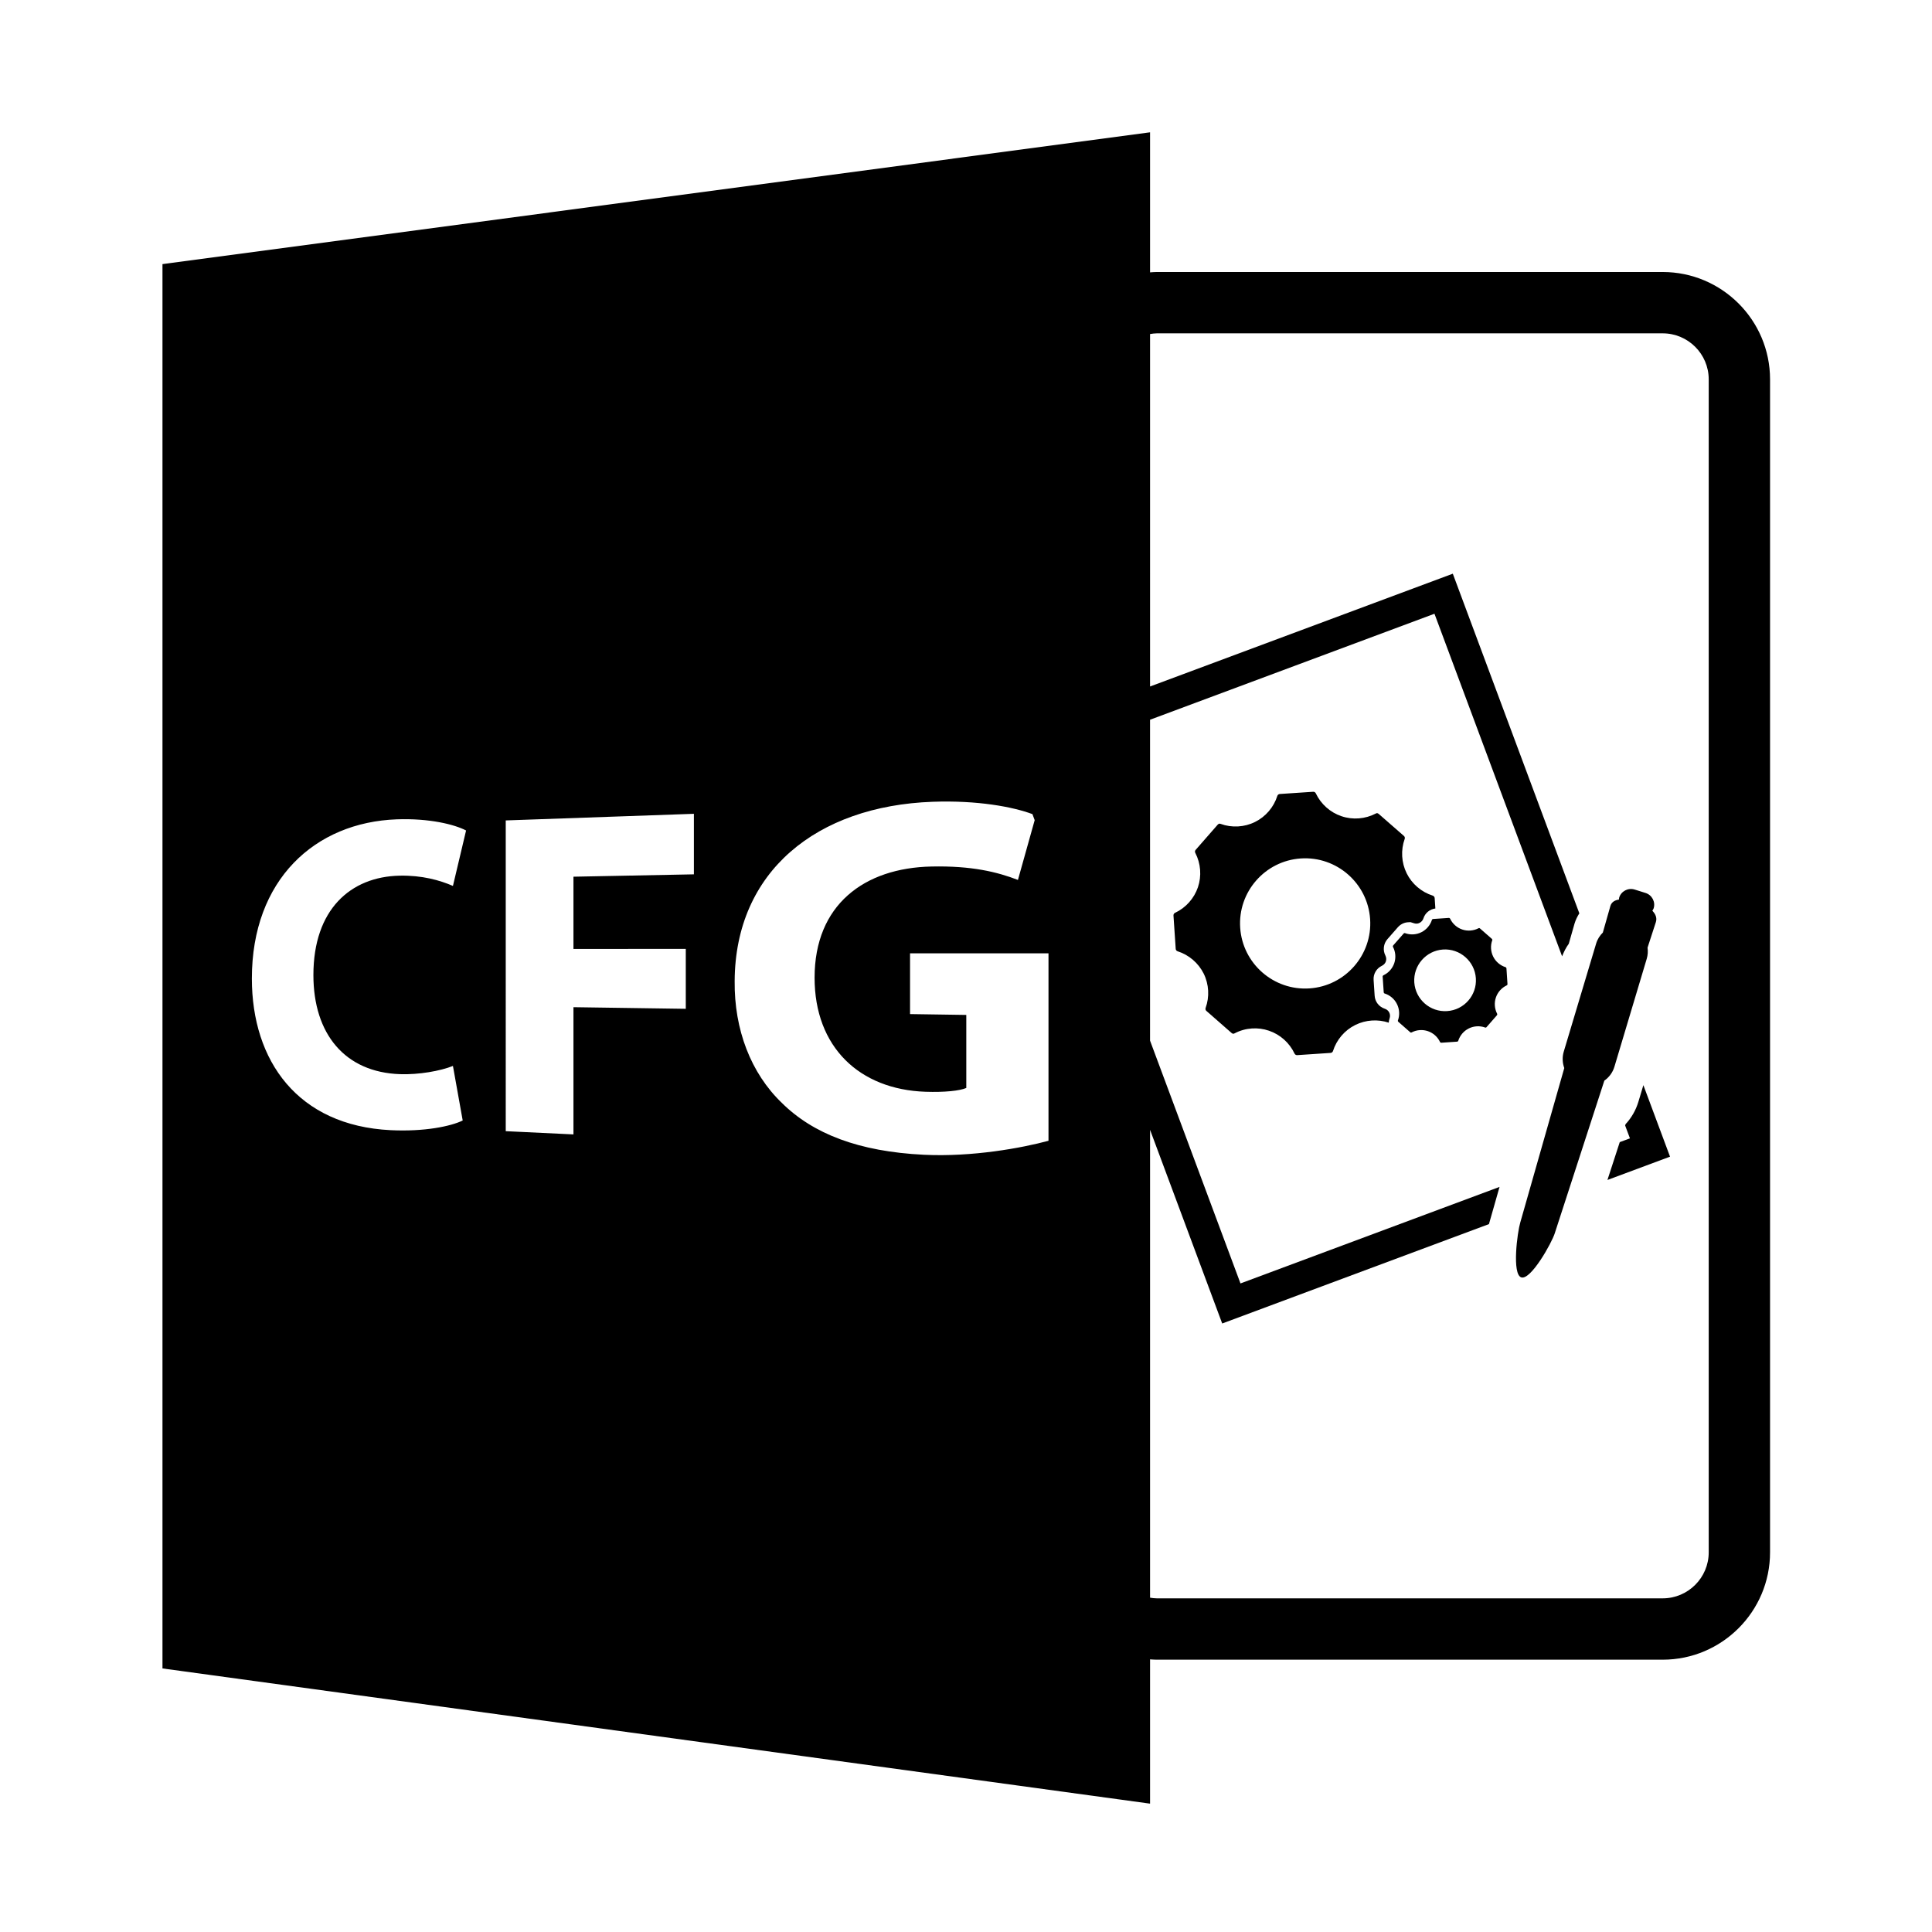 <?xml version="1.0" encoding="utf-8"?>
<!-- Generator: Adobe Illustrator 16.0.0, SVG Export Plug-In . SVG Version: 6.00 Build 0)  -->
<!DOCTYPE svg PUBLIC "-//W3C//DTD SVG 1.1//EN" "http://www.w3.org/Graphics/SVG/1.1/DTD/svg11.dtd">
<svg version="1.1" id="Layer_1" xmlns="http://www.w3.org/2000/svg" xmlns:xlink="http://www.w3.org/1999/xlink" x="0px" y="0px"
	 width="126px" height="126px" viewBox="0 0 126 126" enable-background="new 0 0 126 126" xml:space="preserve">
<path d="M10.596,17.225v91.586l64.408,8.818v-9.41c0.145,0.01,0.287,0.021,0.434,0.021h33c3.861,0,7-3.141,7-7v-76.5
	c0-3.859-3.139-7-7-7h-33c-0.146,0-0.289,0.014-0.434,0.023V8.629L10.596,17.225z M26.09,70.054
	c1.236,0.041,2.625-0.207,3.449-0.536l0.637,3.558c-0.773,0.379-2.496,0.739-4.701,0.631c-6.051-0.297-9.049-4.509-9.049-9.891
	c0-6.447,4.117-10.187,9.449-10.381c2.131-0.078,3.775,0.336,4.521,0.727l-0.857,3.616c-0.85-0.37-2.021-0.7-3.479-0.669
	c-3.195,0.067-5.621,2.201-5.621,6.48C20.439,67.439,22.5,69.933,26.09,70.054z M45.254,57.022l-7.855,0.154v4.713l7.326-0.006
	v3.909l-7.326-0.106v8.297l-4.416-0.211V53.506l12.271-0.432V57.022z M68.381,74.398c-1.736,0.47-4.967,1.066-8.123,0.913
	c-4.244-0.207-7.232-1.361-9.277-3.391c-2.01-1.934-3.102-4.774-3.068-7.933c0.031-7.148,5.346-11.425,12.908-11.697
	c2.92-0.105,5.238,0.328,6.512,0.805l0.146,0.394l-1.092,3.898c-1.348-0.52-3.008-0.93-5.637-0.875
	c-4.395,0.09-7.625,2.5-7.625,7.252c0,4.525,2.924,7.293,7.238,7.438c1.234,0.041,2.229-0.061,2.656-0.248v-4.763l-3.668-0.055
	v-3.964l9.029,0.003V74.398z M75.438,21.74h33c1.654,0,3,1.346,3,3v76.5c0,1.654-1.346,3-3,3h-33c-0.148,0-0.291-0.021-0.434-0.043
	V73.684l4.705,12.631l17.396-6.482l0.691-2.426l-16.895,6.295l-5.898-15.834V46.939l18.549-6.912l8.324,22.342
	c0.113-0.289,0.252-0.566,0.436-0.82l0.379-1.328c0.074-0.24,0.182-0.457,0.309-0.656l-8.252-22.15l-19.744,7.356V21.785
	C75.146,21.764,75.289,21.74,75.438,21.74z"/>
<path d="M102.018,69.656l-2.871,10.076c-0.189,0.623-0.553,3.385,0.07,3.576c0.623,0.189,1.994-2.264,2.184-2.887l3.23-9.945
	c0.303-0.213,0.541-0.52,0.656-0.902l2.109-7.045c0.072-0.244,0.086-0.488,0.053-0.725l0.545-1.674
	c0.084-0.277-0.029-0.525-0.232-0.732c0.027-0.053,0.064-0.096,0.084-0.156c0.133-0.422-0.105-0.873-0.529-1.006l-0.713-0.223
	c-0.422-0.129-0.875,0.105-1.006,0.527c-0.014,0.043-0.008,0.086-0.014,0.127c-0.262,0.041-0.475,0.152-0.557,0.414l-0.494,1.738
	c-0.197,0.195-0.354,0.436-0.438,0.721l-2.111,7.045C101.875,68.951,101.898,69.322,102.018,69.656z"/>
<path d="M106.852,71.854c-0.166,0.551-0.451,1.047-0.836,1.461l-0.029,0.086l0.313,0.838l-0.664,0.248l-0.803,2.467l4.082-1.52
	l-1.738-4.664L106.852,71.854z"/>
<path d="M90.311,65.787c-0.377-0.125-0.635-0.455-0.66-0.846l-0.068-1.031c-0.027-0.391,0.184-0.752,0.537-0.922
	c0.125-0.059,0.221-0.164,0.262-0.287s0.029-0.266-0.029-0.379c-0.18-0.35-0.127-0.775,0.127-1.068l0.682-0.779
	c0.172-0.193,0.402-0.309,0.648-0.326l0.174-0.01l0.199,0.063c0.156,0.057,0.285,0.043,0.396-0.014
	c0.119-0.059,0.213-0.168,0.252-0.291c0.113-0.357,0.416-0.6,0.779-0.648l-0.045-0.68c-0.006-0.072-0.057-0.135-0.125-0.158
	c-0.74-0.234-1.359-0.764-1.701-1.457c-0.344-0.695-0.391-1.514-0.129-2.242c0.025-0.066,0.006-0.145-0.047-0.191l-1.645-1.438
	c-0.092-0.08-0.15-0.049-0.199-0.023c-0.68,0.355-1.5,0.422-2.234,0.17c-0.734-0.246-1.342-0.791-1.674-1.494
	c-0.029-0.063-0.098-0.104-0.172-0.098l-2.176,0.145c-0.072,0.004-0.135,0.055-0.158,0.121c-0.232,0.74-0.764,1.361-1.457,1.703
	c-0.691,0.344-1.514,0.391-2.242,0.125c-0.045-0.014-0.111-0.039-0.191,0.051l-1.439,1.645c-0.047,0.055-0.057,0.135-0.021,0.197
	c0.357,0.688,0.42,1.502,0.172,2.236c-0.248,0.732-0.791,1.342-1.494,1.672c-0.066,0.029-0.105,0.098-0.102,0.172l0.146,2.18
	c0.004,0.07,0.053,0.131,0.121,0.154c0.74,0.234,1.359,0.766,1.705,1.459c0.342,0.693,0.387,1.512,0.123,2.24
	c-0.023,0.068-0.004,0.145,0.051,0.191l1.645,1.441c0.09,0.078,0.15,0.045,0.197,0.021c0.35-0.184,0.732-0.291,1.129-0.318
	c0.379-0.023,0.75,0.023,1.107,0.146c0.734,0.248,1.342,0.791,1.672,1.494c0.031,0.064,0.1,0.104,0.172,0.1l2.178-0.145
	c0.074-0.006,0.135-0.055,0.156-0.121c0.234-0.74,0.764-1.361,1.459-1.703c0.678-0.334,1.467-0.385,2.178-0.148
	c0.004-0.09,0.021-0.184,0.053-0.273c0.047-0.129,0.039-0.271-0.02-0.389C90.545,65.918,90.438,65.826,90.311,65.787z M85.4,64.461
	c-2.336,0.156-4.363-1.619-4.518-3.955c-0.158-2.334,1.615-4.365,3.953-4.52c2.338-0.156,4.365,1.619,4.521,3.955
	S87.738,64.305,85.4,64.461z"/>
<path d="M98.186,63.076c-0.35-0.111-0.643-0.363-0.805-0.691c-0.164-0.33-0.186-0.717-0.061-1.063
	c0.012-0.031,0.002-0.068-0.023-0.09l-0.777-0.682c-0.045-0.039-0.074-0.021-0.096-0.012c-0.32,0.168-0.713,0.201-1.059,0.082
	c-0.348-0.117-0.637-0.375-0.793-0.709c-0.014-0.029-0.047-0.049-0.08-0.047l-1.033,0.07c-0.033,0.002-0.064,0.025-0.072,0.057
	c-0.111,0.35-0.363,0.645-0.691,0.807c-0.328,0.164-0.717,0.186-1.061,0.059c-0.023-0.006-0.055-0.018-0.092,0.025l-0.684,0.777
	c-0.021,0.025-0.027,0.066-0.012,0.096c0.172,0.324,0.199,0.711,0.084,1.059c-0.119,0.348-0.375,0.635-0.707,0.791
	c-0.031,0.014-0.053,0.047-0.051,0.082l0.07,1.033c0.002,0.033,0.025,0.063,0.059,0.072c0.35,0.111,0.645,0.363,0.805,0.691
	c0.164,0.328,0.188,0.717,0.063,1.063c-0.012,0.031-0.002,0.066,0.021,0.09l0.781,0.684c0.043,0.037,0.07,0.021,0.092,0.01
	c0.166-0.086,0.348-0.139,0.537-0.15c0.178-0.012,0.354,0.012,0.521,0.068c0.348,0.117,0.639,0.377,0.793,0.709
	c0.014,0.031,0.049,0.049,0.082,0.047l1.031-0.07c0.033-0.002,0.064-0.023,0.074-0.055c0.111-0.352,0.361-0.646,0.691-0.809
	c0.328-0.162,0.717-0.184,1.063-0.059c0.021,0.008,0.053,0.018,0.09-0.023l0.682-0.779c0.021-0.025,0.025-0.064,0.012-0.094
	c-0.17-0.326-0.201-0.713-0.082-1.061c0.117-0.348,0.373-0.635,0.707-0.791c0.031-0.016,0.051-0.047,0.049-0.082l-0.068-1.031
	C98.242,63.115,98.219,63.086,98.186,63.076z M94.377,65.941c-1.105,0.076-2.066-0.766-2.141-1.873
	c-0.072-1.105,0.766-2.068,1.875-2.143c1.105-0.072,2.066,0.768,2.141,1.875S95.486,65.869,94.377,65.941z"/>
</svg>
